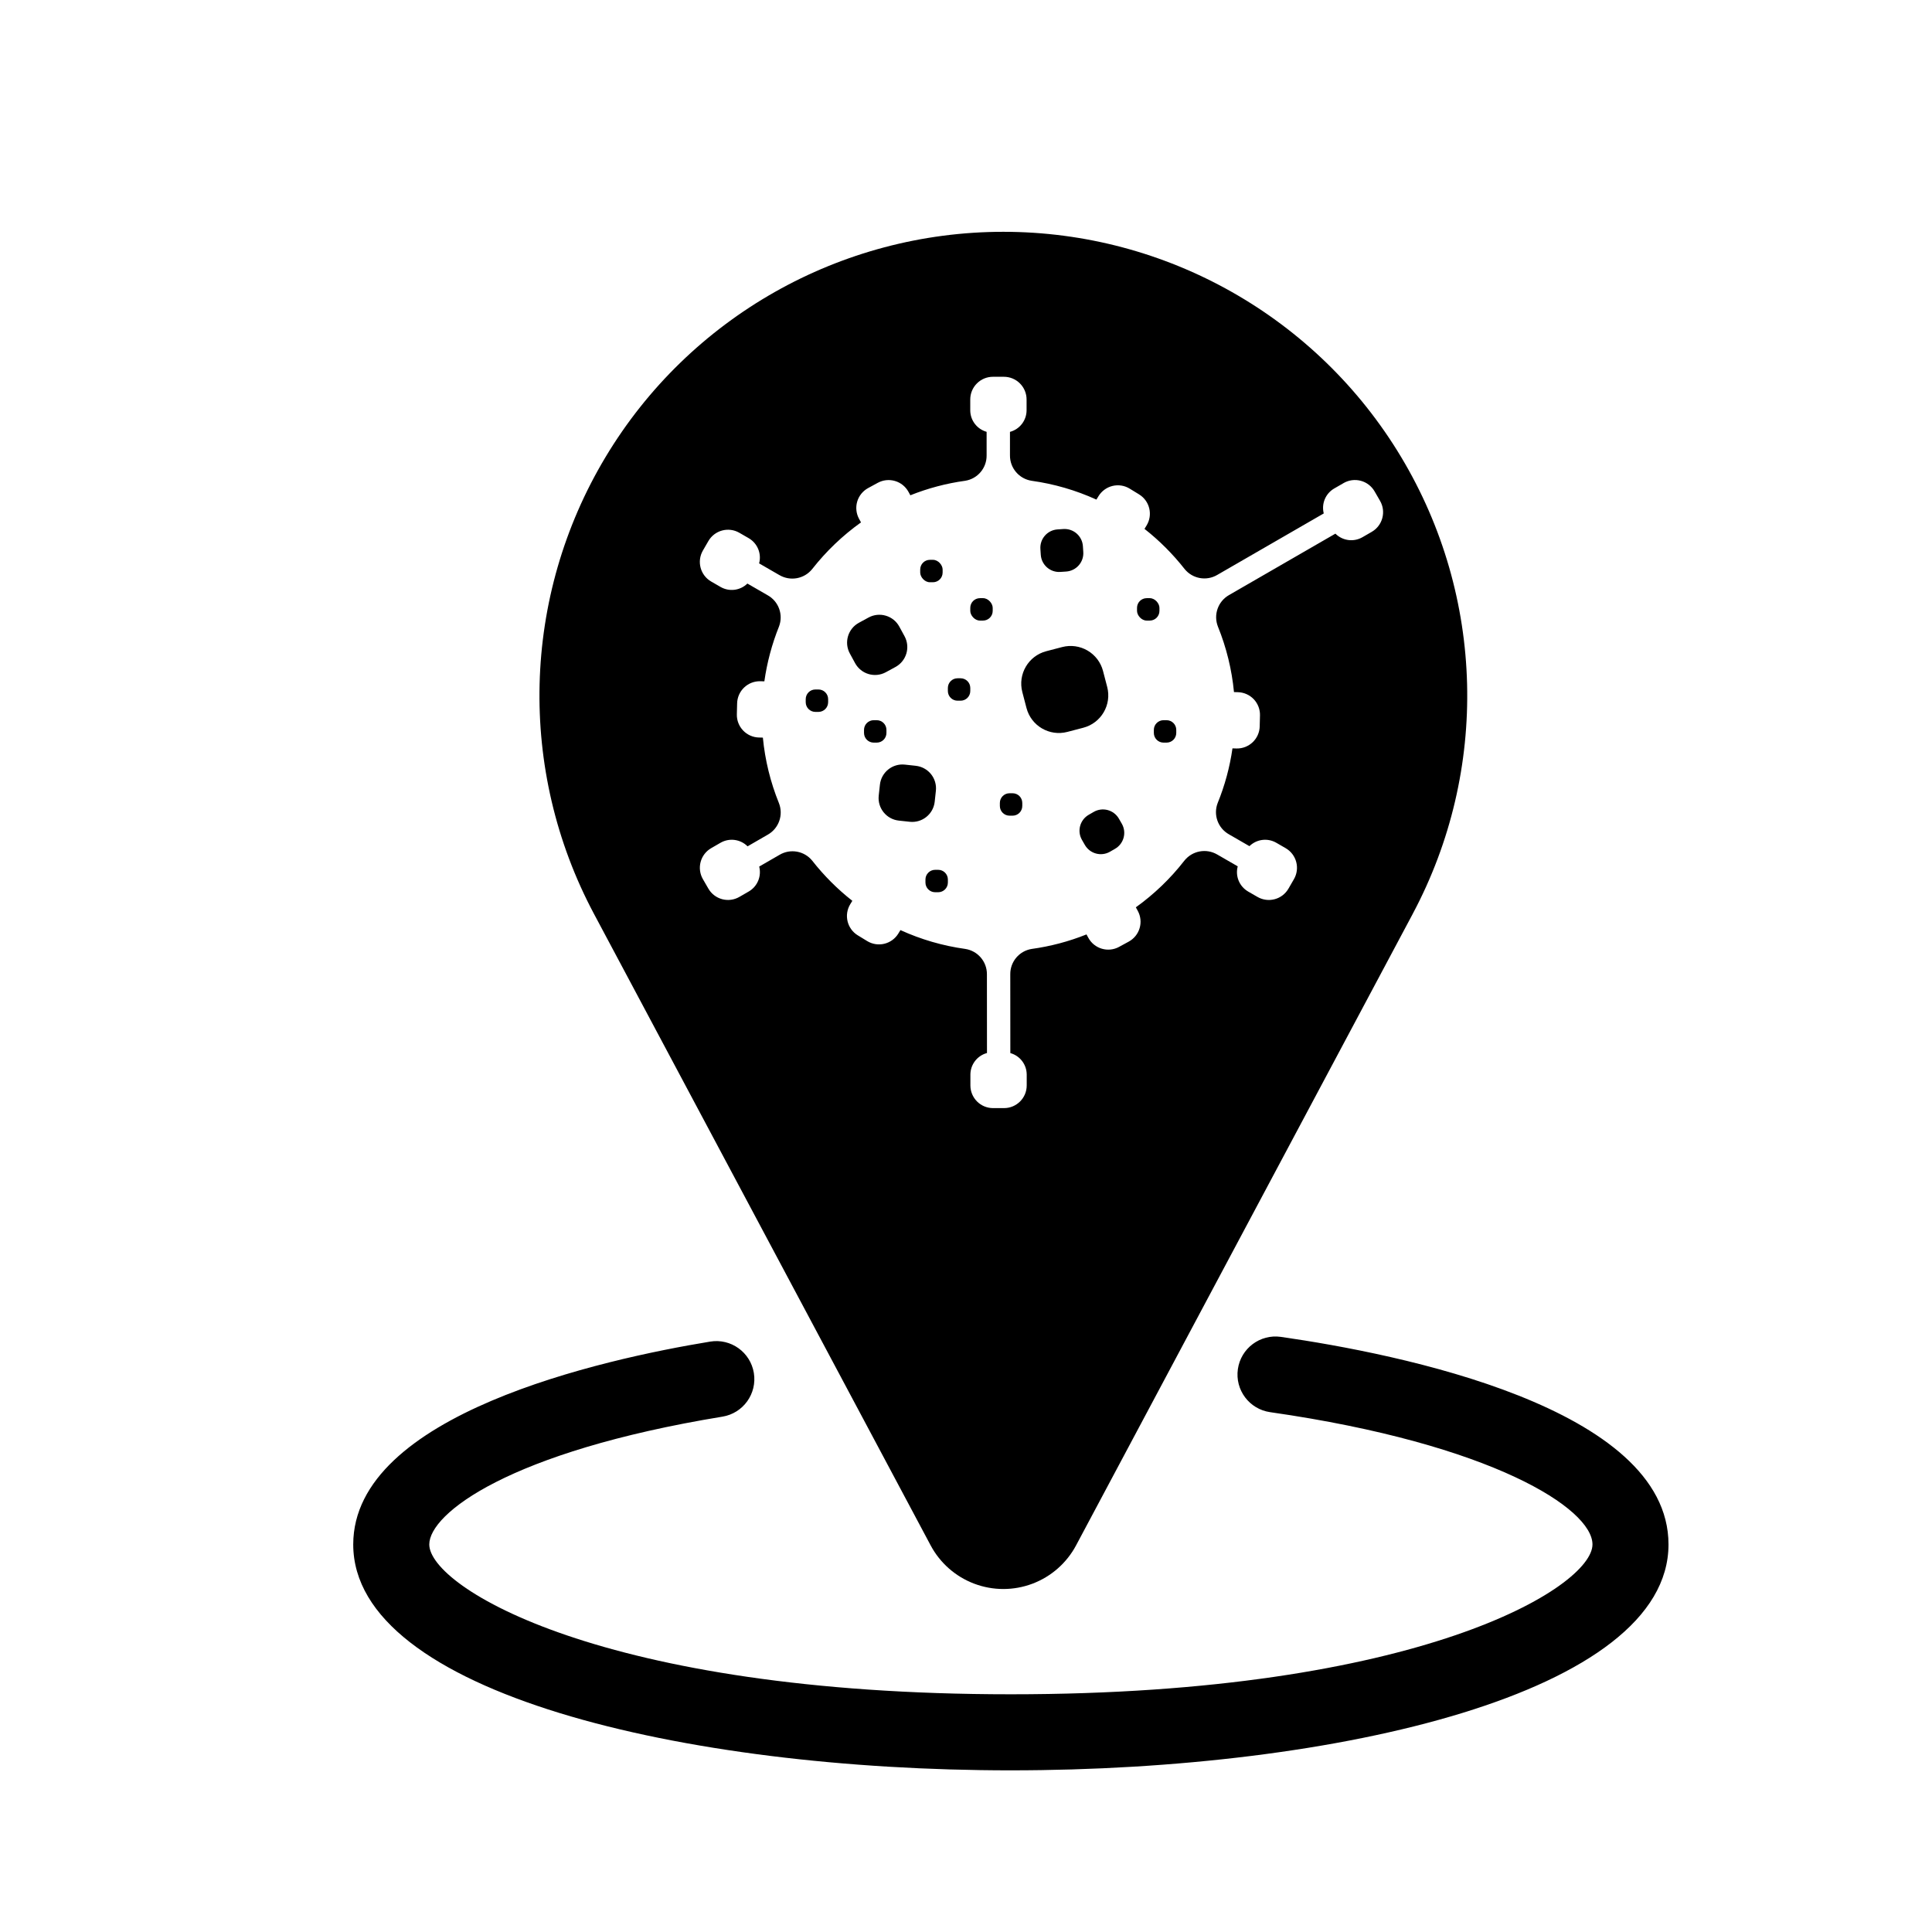 <?xml version="1.0" encoding="UTF-8"?>
<!-- Uploaded to: SVG Repo, www.svgrepo.com, Generator: SVG Repo Mixer Tools -->
<svg fill="#000000" width="800px" height="800px" version="1.1" viewBox="144 144 512 512" xmlns="http://www.w3.org/2000/svg">
 <g>
  <path d="m376.87 354.85 0.316-2.894c0.355-3.297 3.32-5.68 6.617-5.324l2.891 0.312v0.004c1.586 0.172 3.035 0.965 4.035 2.207 0.996 1.242 1.461 2.828 1.289 4.41l-0.312 2.891v0.004c-0.359 3.297-3.32 5.68-6.617 5.32l-2.894-0.312c-3.297-0.355-5.68-3.32-5.324-6.617z"/>
  <path d="m397.76 323.75h0.809c1.414 0 2.566 1.148 2.566 2.566v0.809c0 1.418-1.152 2.566-2.57 2.566h-0.809 0.004c-1.418 0-2.566-1.148-2.566-2.566v-0.809c0-1.418 1.148-2.566 2.566-2.566z"/>
  <path d="m403.7 302.52h0.809c1.418 0 2.566 1.418 2.566 2.566v0.809c0 1.418-1.148 2.566-2.566 2.566h-0.809c-1.418 0-2.566-1.418-2.566-2.566v-0.809c0-1.418 1.148-2.566 2.566-2.566z"/>
  <path d="m391.82 374.51h0.809c1.418 0 2.57 1.152 2.57 2.57v0.805c0 1.418-1.152 2.566-2.57 2.566h-0.809 0.004c-1.418 0-2.57-1.148-2.57-2.566v-0.809c0-0.68 0.27-1.332 0.754-1.812 0.48-0.48 1.133-0.754 1.812-0.754z"/>
  <path d="m375.54 334.86h0.809c1.418 0 2.566 1.148 2.566 2.566v0.809c0 1.418-1.148 2.566-2.566 2.566h-0.805c-1.418 0-2.57-1.148-2.57-2.566v-0.809c0-0.684 0.273-1.336 0.754-1.816 0.48-0.48 1.133-0.75 1.812-0.75z"/>
  <path d="m360.09 326.72h0.809c1.418 0 2.566 1.148 2.566 2.566v0.805c0 1.418-1.148 2.57-2.566 2.57h-0.809c-1.418 0-2.566-1.152-2.566-2.57v-0.805c0-1.418 1.148-2.566 2.566-2.566z"/>
  <path d="m390.43 292.36h0.809c1.418 0 2.566 1.418 2.566 2.566v0.809c0 1.418-1.148 2.566-2.566 2.566h-0.809c-1.418 0-2.566-1.418-2.566-2.566v-0.809c0-1.418 1.148-2.566 2.566-2.566z"/>
  <path d="m371.62 309.04 2.555-1.391c1.398-0.762 3.043-0.938 4.57-0.484 1.531 0.449 2.816 1.488 3.578 2.887l1.391 2.555c1.586 2.914 0.508 6.562-2.402 8.148l-2.555 1.391c-2.914 1.586-6.562 0.508-8.148-2.406l-1.391-2.555c-1.586-2.914-0.512-6.559 2.402-8.145z"/>
  <path d="m432.52 359.93 1.332-0.77c1.121-0.645 2.453-0.82 3.699-0.484 1.25 0.336 2.316 1.152 2.965 2.273l0.77 1.336c1.344 2.328 0.547 5.309-1.785 6.656l-1.336 0.77c-2.332 1.348-5.312 0.547-6.66-1.785l-0.77-1.336c-1.348-2.332-0.547-5.312 1.785-6.66z"/>
  <path d="m424.25 284.3 1.539-0.102h0.004c2.684-0.18 5.008 1.852 5.188 4.535l0.102 1.539c0.184 2.688-1.852 5.012-4.539 5.191l-1.535 0.102c-2.688 0.184-5.012-1.852-5.191-4.535l-0.102-1.535v-0.004c-0.184-2.688 1.852-5.012 4.535-5.191z"/>
  <path d="m409.9 205.43h-0.004c-43.176 0-83.191 22.652-105.41 59.676s-23.383 82.988-3.07 121.09l89.211 167.34c2.492 4.68 6.606 8.293 11.57 10.164 4.965 1.871 10.438 1.871 15.402 0 4.965-1.871 9.078-5.484 11.574-10.164l89.211-167.34h-0.004c20.312-38.102 19.148-84.066-3.07-121.09s-62.234-59.676-105.41-59.676zm97.637 79.508-2.516 1.453h-0.004c-2.32 1.316-5.234 0.918-7.121-0.969l-28.188 16.273c-2.926 1.664-4.18 5.231-2.945 8.359 2.25 5.551 3.684 11.395 4.254 17.355l1.039 0.027c1.594 0.039 3.106 0.711 4.203 1.863 1.094 1.156 1.691 2.699 1.648 4.293l-0.074 2.906h0.004c-0.086 3.316-2.84 5.938-6.156 5.856l-1.059-0.027h-0.004c-0.711 4.969-2.027 9.832-3.922 14.48-1.207 3.121 0.066 6.656 2.984 8.297l5.434 3.137c1.891-1.852 4.777-2.227 7.078-0.922l2.516 1.453c1.383 0.797 2.391 2.109 2.801 3.648 0.414 1.539 0.199 3.18-0.598 4.559l-1.453 2.516c-0.797 1.383-2.109 2.391-3.648 2.801-1.539 0.414-3.176 0.199-4.559-0.598l-2.519-1.453v-0.004c-2.301-1.352-3.414-4.074-2.719-6.652l-5.43-3.133c-2.902-1.699-6.617-1.008-8.711 1.625-3.672 4.719-8.004 8.883-12.859 12.367l0.516 0.949c0.762 1.398 0.938 3.043 0.484 4.57-0.449 1.527-1.488 2.812-2.891 3.574l-2.555 1.391h0.004c-2.914 1.586-6.562 0.512-8.148-2.402l-0.488-0.898h-0.004c-4.664 1.867-9.539 3.16-14.516 3.844-3.305 0.523-5.723 3.394-5.68 6.738l0.016 20.863c2.551 0.711 4.32 3.023 4.34 5.668v2.91c0 3.316-2.691 6.004-6.008 6.004h-2.91c-1.594 0-3.121-0.633-4.246-1.758-1.125-1.129-1.758-2.656-1.758-4.246v-2.91c0.02-2.668 1.82-4.992 4.394-5.684l-0.016-20.859c0.023-3.359-2.43-6.227-5.75-6.727-5.934-0.824-11.719-2.504-17.168-4.988l-0.559 0.914v0.004c-0.832 1.355-2.168 2.332-3.719 2.703-1.547 0.375-3.18 0.117-4.539-0.715l-2.481-1.516h-0.004c-2.828-1.73-3.723-5.426-1.992-8.258l0.547-0.891c-3.961-3.113-7.531-6.688-10.641-10.652-2.106-2.582-5.789-3.238-8.656-1.535l-5.387 3.109c0.66 2.562-0.457 5.25-2.742 6.59l-2.516 1.453c-1.379 0.797-3.019 1.016-4.559 0.602-1.539-0.41-2.852-1.418-3.648-2.797l-1.457-2.519c-0.793-1.379-1.012-3.019-0.598-4.559 0.41-1.539 1.418-2.852 2.797-3.648l2.519-1.453c2.324-1.316 5.238-0.918 7.125 0.969l5.363-3.098-0.004 0.004c2.93-1.664 4.188-5.231 2.949-8.363-2.25-5.547-3.684-11.395-4.254-17.355l-1.039-0.027v0.004c-3.316-0.086-5.938-2.84-5.856-6.156l0.074-2.906v-0.004c0.039-1.59 0.711-3.102 1.867-4.199 1.152-1.098 2.695-1.691 4.289-1.652l1.059 0.027c0.707-4.984 2.008-9.867 3.883-14.539 1.188-3.117-0.086-6.633-2.992-8.266l-5.387-3.109c-1.891 1.852-4.777 2.227-7.078 0.918l-2.519-1.453c-2.871-1.66-3.856-5.332-2.199-8.207l1.457-2.519c1.66-2.871 5.332-3.856 8.207-2.195l2.519 1.453h-0.004c2.305 1.355 3.418 4.078 2.723 6.656l5.375 3.106v-0.004c2.898 1.699 6.602 1.016 8.699-1.605 3.699-4.711 8.051-8.875 12.926-12.359l-0.516-0.949v0.004c-0.762-1.402-0.938-3.047-0.488-4.574 0.453-1.527 1.492-2.812 2.891-3.574l2.555-1.391c1.402-0.762 3.047-0.938 4.574-0.484 1.527 0.449 2.812 1.488 3.574 2.887l0.488 0.898c4.668-1.867 9.551-3.16 14.531-3.844 3.305-0.523 5.723-3.391 5.68-6.734v-6.238c-2.547-0.711-4.316-3.023-4.336-5.668v-2.91c0-1.594 0.633-3.121 1.762-4.246 1.125-1.129 2.652-1.762 4.246-1.762h2.91c1.594 0 3.121 0.633 4.246 1.762 1.129 1.125 1.762 2.652 1.762 4.246v2.91c-0.023 2.668-1.824 4.992-4.402 5.68v6.234c-0.023 3.359 2.426 6.231 5.754 6.731 5.926 0.824 11.707 2.504 17.152 4.984l0.559-0.914c0.832-1.359 2.168-2.332 3.719-2.707 1.547-0.375 3.18-0.117 4.539 0.715l2.481 1.516v0.004c2.832 1.73 3.723 5.426 1.992 8.254l-0.543 0.891c3.961 3.113 7.531 6.691 10.641 10.652 2.106 2.586 5.789 3.238 8.656 1.539l28.207-16.285c-0.656-2.566 0.461-5.254 2.742-6.594l2.519-1.453v-0.004c1.379-0.797 3.019-1.012 4.559-0.598 1.539 0.41 2.852 1.418 3.648 2.801l1.453 2.516c1.656 2.875 0.672 6.547-2.199 8.207z"/>
  <path d="m447.89 302.52h0.809c1.418 0 2.566 1.418 2.566 2.566v0.809c0 1.418-1.148 2.566-2.566 2.566h-0.809c-1.418 0-2.566-1.418-2.566-2.566v-0.809c0-1.418 1.148-2.566 2.566-2.566z"/>
  <path d="m452.35 334.86h0.805c1.418 0 2.566 1.148 2.566 2.566v0.809c0 1.414-1.148 2.566-2.566 2.566h-0.805c-1.418 0-2.57-1.152-2.57-2.566v-0.809c0-1.418 1.152-2.566 2.57-2.566z"/>
  <path d="m421.26 316.58 4.231-1.105h0.004c2.273-0.594 4.691-0.258 6.719 0.93s3.504 3.133 4.098 5.406l1.105 4.231c1.238 4.738-1.602 9.582-6.336 10.816l-4.227 1.105h-0.004c-4.738 1.238-9.582-1.598-10.82-6.336l-1.105-4.231c-1.234-4.734 1.602-9.578 6.336-10.816z"/>
  <path d="m411.54 354.22h0.809c1.418 0 2.566 1.148 2.566 2.566v0.809c0 1.414-1.148 2.566-2.566 2.566h-0.809c-1.414 0-2.566-1.152-2.566-2.566v-0.809c0-1.418 1.148-2.566 2.566-2.566z"/>
  <path d="m411.9 613.16c-86.609 0-174.29-20.562-174.29-59.863 0-34.508 66.152-49.086 94.594-53.758 5.492-0.902 10.672 2.82 11.574 8.312 0.898 5.492-2.82 10.672-8.312 11.574-56.609 9.289-77.703 25.703-77.703 33.867 0 11.305 45.852 39.711 154.13 39.711 108.29 0.004 154.13-28.406 154.13-39.711 0-9.469-26.504-26.605-85.43-35.055-5.508-0.789-9.336-5.894-8.543-11.406 0.789-5.508 5.894-9.332 11.402-8.543 30.887 4.43 102.72 18.656 102.72 55.008 0 39.297-87.676 59.863-174.29 59.863z"/>
 </g>
</svg>